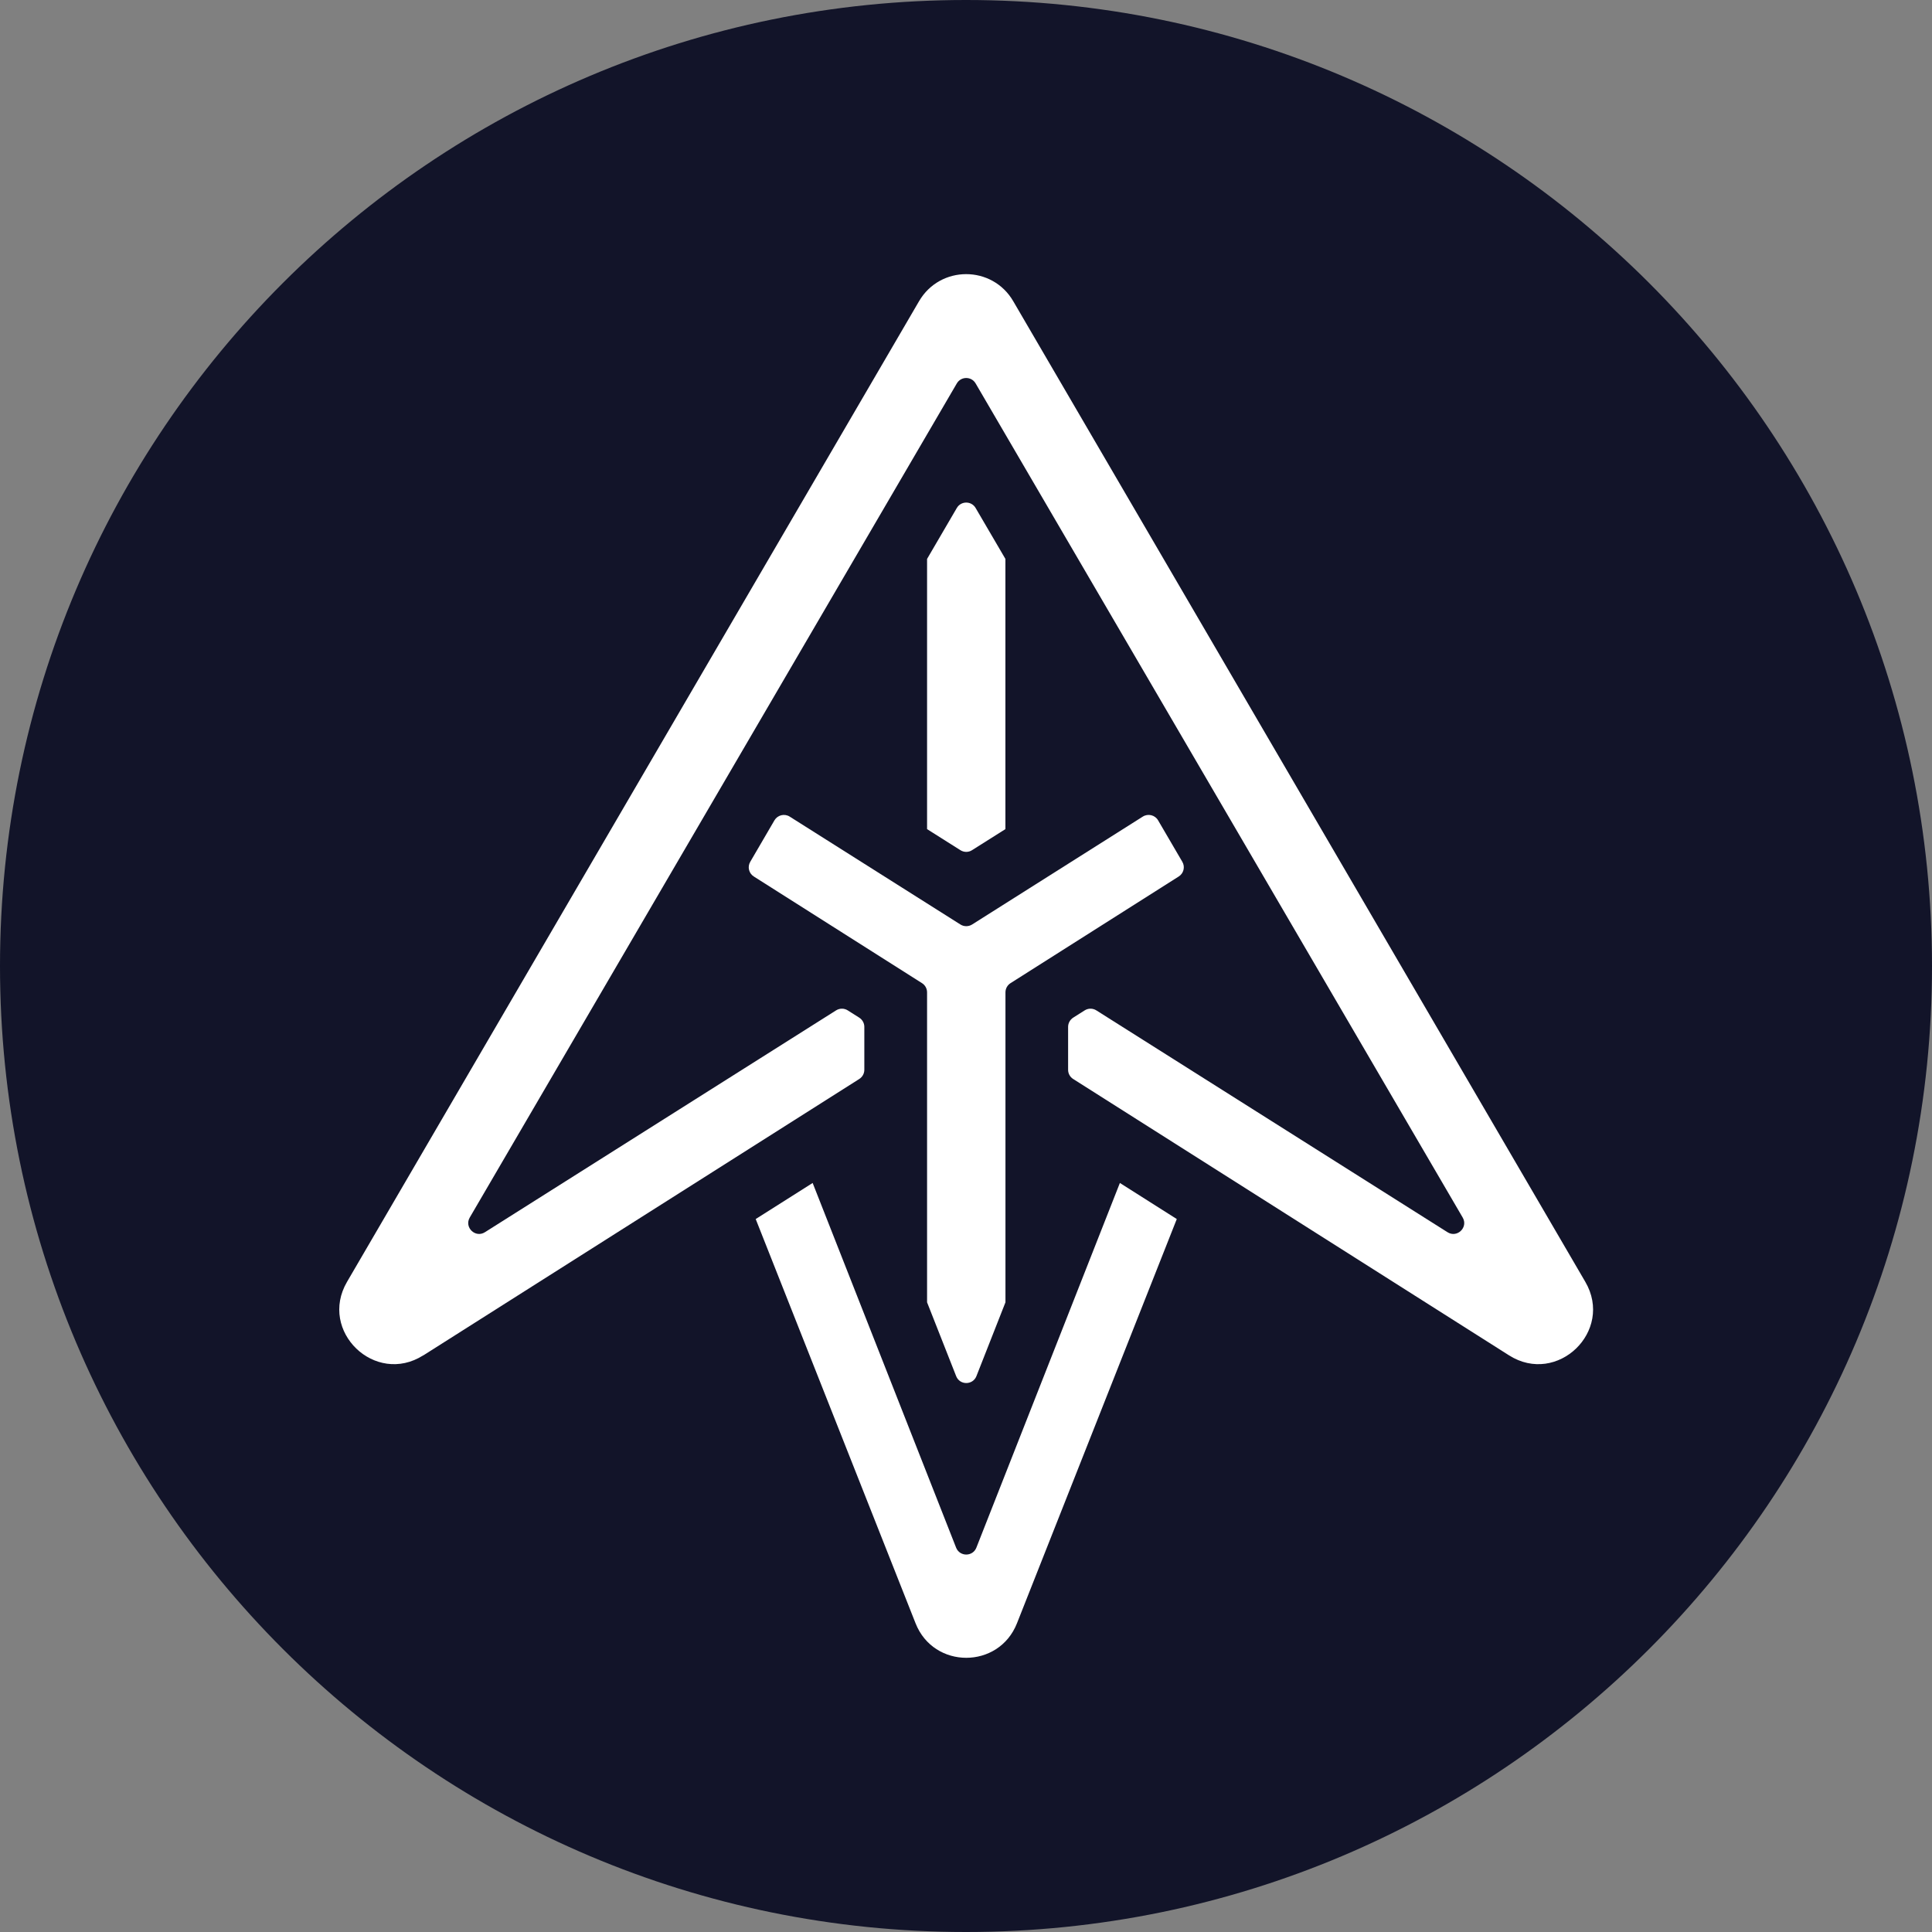 <svg xmlns="http://www.w3.org/2000/svg" version="1.1" xmlns:xlink="http://www.w3.org/1999/xlink" width="40" height="40"><rect width="100%" height="100%" fill="#808080" stroke="none"/><svg width="40" height="40" viewBox="0 0 40 40" fill="none" xmlns="http://www.w3.org/2000/svg">
<path d="M20 40C31.046 40 40 31.046 40 20C40 8.954 31.046 0 20 0C8.954 0 0 8.954 0 20C0 31.046 8.954 40 20 40Z" fill="#121429"></path>
<path d="M24.364 25.239L23.186 24.492L20.215 32.042C20.14 32.233 19.87 32.233 19.795 32.042L16.825 24.492L15.646 25.239L18.956 33.609C19.332 34.561 20.678 34.561 21.055 33.609L24.364 25.239Z" fill="white"></path>
<path d="M8.766 28.061L17.789 22.34C17.854 22.299 17.895 22.227 17.895 22.15V21.26C17.895 21.183 17.855 21.111 17.789 21.069L17.552 20.919C17.478 20.872 17.384 20.872 17.31 20.919L10.041 25.511C9.842 25.638 9.607 25.411 9.726 25.207L19.81 7.938C19.897 7.789 20.112 7.789 20.199 7.938L30.283 25.207C30.403 25.412 30.167 25.638 29.968 25.511L22.699 20.919C22.625 20.872 22.531 20.872 22.457 20.919L22.22 21.069C22.155 21.11 22.114 21.183 22.114 21.26V22.15C22.114 22.227 22.154 22.299 22.22 22.34L31.243 28.061C32.241 28.694 33.418 27.56 32.822 26.539L20.978 6.236C20.543 5.489 19.464 5.489 19.028 6.236L7.185 26.539C6.589 27.56 7.765 28.694 8.763 28.061H8.766Z" fill="white"></path>
<path d="M19.194 11.572V17.166L19.884 17.602C19.959 17.649 20.052 17.649 20.125 17.602L20.816 17.166V11.572L20.199 10.517C20.112 10.368 19.897 10.368 19.81 10.517L19.194 11.572Z" fill="white"></path>
<path d="M23.66 16.907L20.126 19.141C20.052 19.187 19.958 19.187 19.885 19.141L16.35 16.907C16.242 16.839 16.099 16.874 16.034 16.984L15.533 17.843C15.471 17.948 15.504 18.082 15.607 18.147L19.089 20.355C19.154 20.396 19.194 20.468 19.194 20.546V26.963L19.796 28.491C19.87 28.682 20.141 28.682 20.216 28.491L20.817 26.963V20.546C20.817 20.468 20.856 20.397 20.922 20.355L24.404 18.147C24.507 18.082 24.54 17.948 24.479 17.843L23.977 16.984C23.913 16.873 23.768 16.839 23.66 16.907Z" fill="white"></path>
</svg><style>@media (prefers-color-scheme: light) { :root { filter: none; } }
@media (prefers-color-scheme: dark) { :root { filter: none; } }
</style></svg>